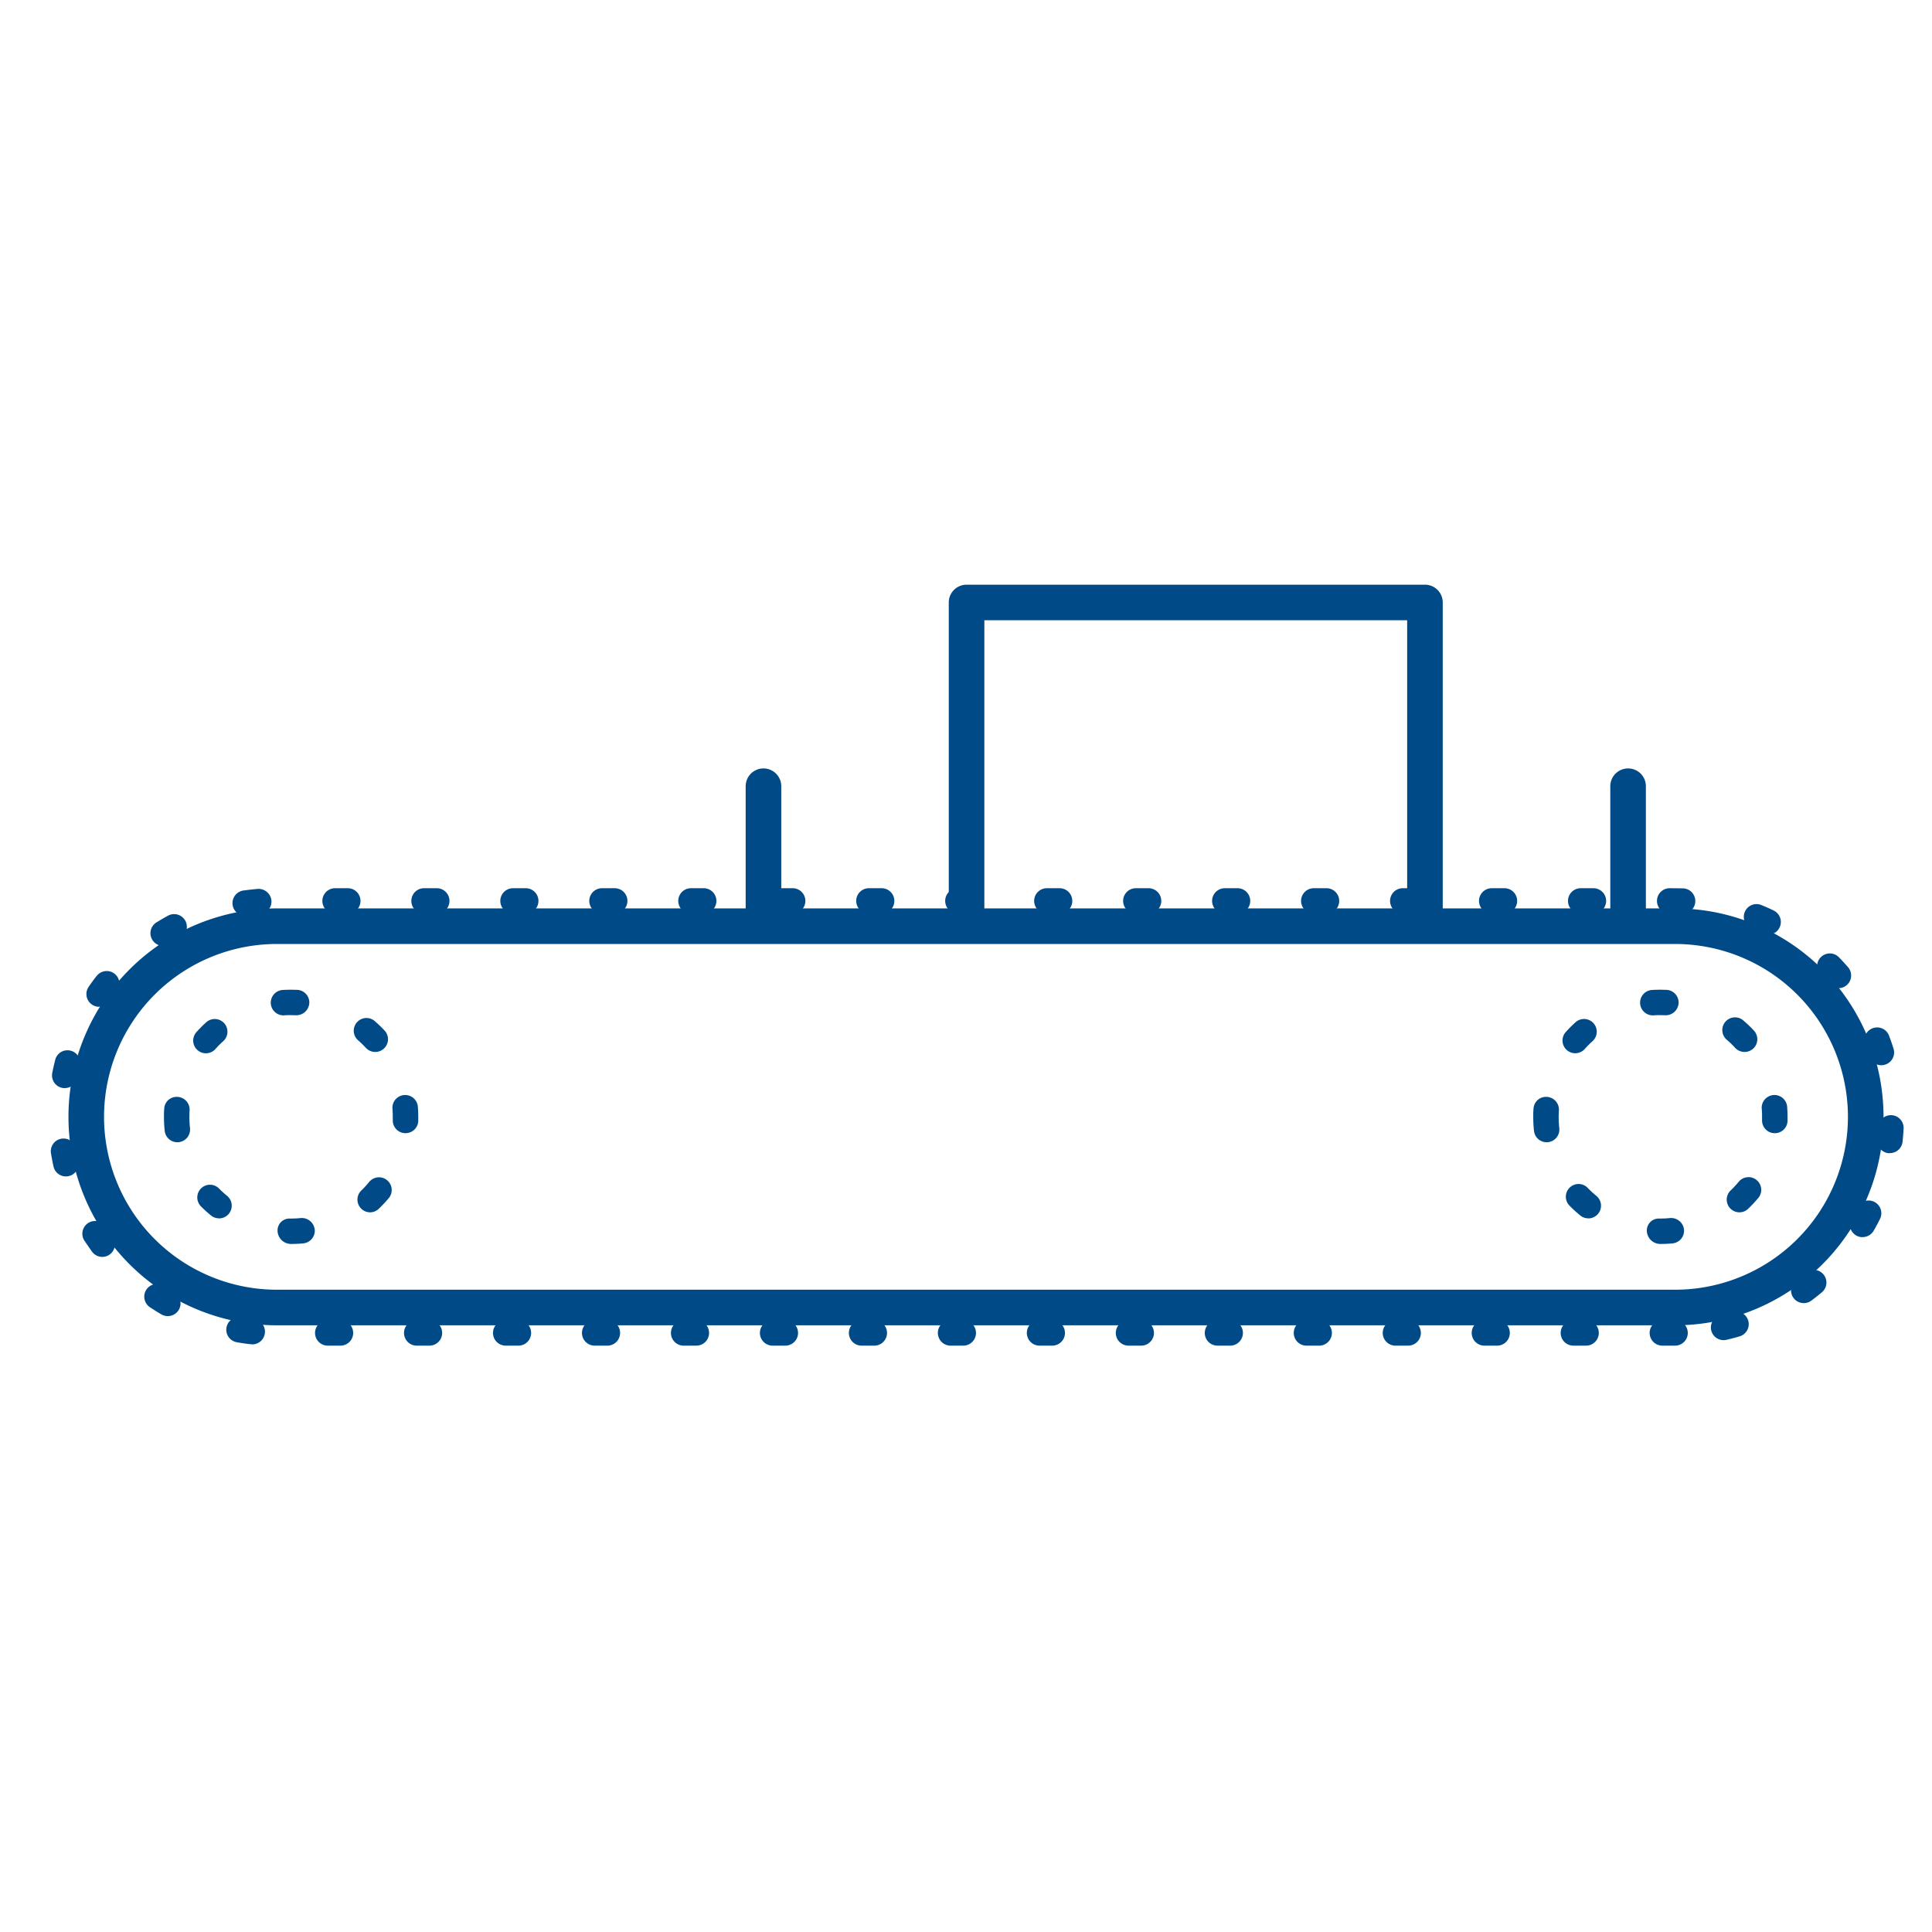 <svg xmlns="http://www.w3.org/2000/svg" width="76" height="76" viewBox="0 0 76 76"><g id="Group_4281" data-name="Group 4281" transform="translate(-1561 -1415)"><rect id="Rectangle_1787" data-name="Rectangle 1787" width="76" height="76" transform="translate(1561 1415)" fill="none"></rect><g id="Fabricated_Timing_" data-name="Fabricated Timing " transform="translate(44.154 716.543)"><path id="Path_9599" data-name="Path 9599" d="M1582.739,750.591h-55a8.2,8.2,0,0,1,0-16.4h55a8.2,8.2,0,0,1,0,16.4Zm-55-15a6.8,6.8,0,1,0,0,13.6h55a6.8,6.8,0,1,0,0-13.6Z" fill="#004b87"></path><path id="Path_9600" data-name="Path 9600" d="M1582.739,751.391h-.5a.5.5,0,0,1,0-1h.5a.5.5,0,0,1,0,1Zm-3.5,0h-.5a.5.5,0,0,1,0-1h.5a.5.5,0,0,1,0,1Zm-3.5,0h-.5a.5.5,0,0,1,0-1h.5a.5.5,0,0,1,0,1Zm-3.5,0h-.5a.5.5,0,0,1,0-1h.5a.5.5,0,0,1,0,1Zm-3.5,0h-.5a.5.5,0,0,1,0-1h.5a.5.5,0,0,1,0,1Zm-3.5,0h-.5a.5.5,0,0,1,0-1h.5a.5.5,0,0,1,0,1Zm-3.5,0h-.5a.5.5,0,0,1,0-1h.5a.5.5,0,0,1,0,1Zm-3.5,0h-.5a.5.5,0,0,1,0-1h.5a.5.5,0,0,1,0,1Zm-3.5,0h-.5a.5.5,0,0,1,0-1h.5a.5.5,0,0,1,0,1Zm-3.5,0h-.5a.5.5,0,0,1,0-1h.5a.5.5,0,0,1,0,1Zm-3.5,0h-.5a.5.5,0,0,1,0-1h.5a.5.5,0,0,1,0,1Zm-3.5,0h-.5a.5.5,0,0,1,0-1h.5a.5.5,0,0,1,0,1Zm-3.5,0h-.5a.5.5,0,0,1,0-1h.5a.5.5,0,0,1,0,1Zm-3.5,0h-.5a.5.5,0,0,1,0-1h.5a.5.5,0,0,1,0,1Zm-3.5,0h-.5a.5.5,0,0,1,0-1h.5a.5.5,0,0,1,0,1Zm-3.5,0h-.5a.5.5,0,0,1,0-1h.5a.5.5,0,0,1,0,1Zm-3.5-.058a.4.4,0,0,1-.059,0c-.176-.02-.351-.046-.525-.077a.5.5,0,0,1,.178-.984c.152.027.308.05.464.069a.5.5,0,0,1-.058,1Zm57.907-.158a.5.5,0,0,1-.111-.987c.153-.036.305-.075.453-.119a.5.5,0,1,1,.283.959c-.17.05-.34.095-.513.134A.479.479,0,0,1,1584.649,751.175Zm-61.2-.946a.5.5,0,0,1-.251-.067c-.154-.09-.3-.183-.452-.282a.5.5,0,1,1,.557-.832c.13.087.262.171.4.249a.5.5,0,0,1-.251.932Zm64.355-.511a.5.5,0,0,1-.3-.9q.19-.139.372-.293a.5.5,0,0,1,.639.77c-.135.111-.273.221-.413.326A.5.5,0,0,1,1587.8,749.718ZM1520.87,747.9a.5.5,0,0,1-.405-.207c-.1-.141-.2-.287-.3-.434a.5.5,0,1,1,.842-.541c.084.132.174.262.266.389a.5.5,0,0,1-.405.793Zm69.243-.776a.492.492,0,0,1-.25-.067.5.5,0,0,1-.182-.683c.077-.135.151-.272.22-.413a.5.5,0,1,1,.9.445c-.079.159-.163.316-.252.468A.5.5,0,0,1,1590.113,747.121Zm-70.674-2.389a.5.5,0,0,1-.488-.391c-.038-.172-.071-.346-.1-.521a.5.5,0,1,1,.988-.158c.024.155.054.31.088.462a.5.5,0,0,1-.489.608Zm71.75-.915-.056,0a.5.5,0,0,1-.442-.552c.018-.156.03-.312.038-.469a.5.5,0,1,1,1,.053c-.009.176-.023.352-.042.527A.5.5,0,0,1,1591.189,743.817Zm-71.793-2.558a.467.467,0,0,1-.1-.01.5.5,0,0,1-.394-.587c.033-.173.073-.344.116-.515a.494.494,0,0,1,.608-.361.5.5,0,0,1,.361.608c-.038.153-.073.306-.1.461A.5.5,0,0,1,1519.4,741.259Zm71.459-.9a.5.5,0,0,1-.478-.354c-.045-.15-.1-.3-.151-.442a.5.5,0,1,1,.935-.353c.063.166.121.333.173.5a.5.5,0,0,1-.333.624A.491.491,0,0,1,1590.855,740.36Zm-70.108-2.3a.507.507,0,0,1-.285-.089.5.5,0,0,1-.126-.7c.1-.145.2-.287.314-.426a.5.5,0,0,1,.788.617q-.147.186-.28.379A.5.5,0,0,1,1520.747,738.056Zm68.418-.731a.5.5,0,0,1-.378-.173c-.1-.117-.209-.233-.318-.344a.5.5,0,0,1,.717-.7q.184.191.357.39a.5.5,0,0,1-.378.827Zm-65.9-1.664a.5.5,0,0,1-.264-.925c.15-.092.3-.182.458-.266a.5.5,0,0,1,.475.881q-.207.111-.406.235A.5.5,0,0,1,1523.266,735.661Zm63.136-.442a.491.491,0,0,1-.216-.05c-.142-.067-.285-.131-.431-.19a.5.5,0,1,1,.379-.926c.164.067.326.138.485.216a.5.5,0,0,1-.217.95Zm-59.874-.742a.5.5,0,0,1-.069-1c.173-.024.348-.043.523-.059a.51.51,0,0,1,.542.454.5.5,0,0,1-.454.542c-.158.014-.315.031-.47.054A.581.581,0,0,1,1526.528,734.477Zm56.5-.081h-.015l-.485-.005a.5.5,0,0,1,0-1l.516.005a.5.5,0,0,1-.016,1Zm-3.5-.005h-.5a.5.5,0,0,1,0-1h.5a.5.5,0,0,1,0,1Zm-3.5,0h-.5a.5.5,0,0,1,0-1h.5a.5.5,0,0,1,0,1Zm-3.5,0h-.5a.5.5,0,0,1,0-1h.5a.5.5,0,0,1,0,1Zm-3.5,0h-.5a.5.5,0,0,1,0-1h.5a.5.5,0,0,1,0,1Zm-3.5,0h-.5a.5.5,0,0,1,0-1h.5a.5.5,0,0,1,0,1Zm-3.5,0h-.5a.5.5,0,0,1,0-1h.5a.5.5,0,0,1,0,1Zm-3.5,0h-.5a.5.5,0,0,1,0-1h.5a.5.5,0,0,1,0,1Zm-3.5,0h-.5a.5.5,0,0,1,0-1h.5a.5.5,0,0,1,0,1Zm-3.5,0h-.5a.5.5,0,0,1,0-1h.5a.5.5,0,0,1,0,1Zm-3.5,0h-.5a.5.5,0,0,1,0-1h.5a.5.5,0,0,1,0,1Zm-3.5,0h-.5a.5.5,0,0,1,0-1h.5a.5.5,0,0,1,0,1Zm-3.5,0h-.5a.5.5,0,0,1,0-1h.5a.5.5,0,0,1,0,1Zm-3.5,0h-.5a.5.5,0,0,1,0-1h.5a.5.5,0,0,1,0,1Zm-3.5,0h-.5a.5.5,0,0,1,0-1h.5a.5.5,0,0,1,0,1Zm-3.5,0h-.5a.5.5,0,0,1,0-1h.5a.5.5,0,0,1,0,1Z" fill="#004b87"></path><path id="Path_9601" data-name="Path 9601" d="M1528.3,747.391a.531.531,0,0,1-.535-.5.469.469,0,0,1,.463-.5h.072a3.643,3.643,0,0,0,.379-.019.512.512,0,0,1,.547.449.5.5,0,0,1-.45.547C1528.622,747.383,1528.464,747.391,1528.3,747.391Zm-2.838-1.008a.492.492,0,0,1-.315-.112,4.807,4.807,0,0,1-.411-.374.5.5,0,0,1,.713-.7,4.161,4.161,0,0,0,.327.3.5.5,0,0,1-.314.889Zm5.943-.236a.5.5,0,0,1-.345-.86c.107-.1.208-.213.3-.325a.5.5,0,1,1,.764.644,4.938,4.938,0,0,1-.377.4A.493.493,0,0,1,1531.408,746.147Zm-7.579-2.757a.5.5,0,0,1-.5-.444,5.086,5.086,0,0,1-.03-.555c0-.107,0-.211.01-.317a.488.488,0,0,1,.53-.468.5.5,0,0,1,.468.531c-.005.084-.008.169-.008.254a4.025,4.025,0,0,0,.024.442.5.5,0,0,1-.44.554A.576.576,0,0,1,1523.829,743.39Zm8.971-.357h-.021a.5.5,0,0,1-.479-.52l0-.122c0-.108-.005-.215-.013-.321a.5.5,0,1,1,1-.074c.01.131.015.262.015.4l0,.163A.5.5,0,0,1,1532.8,743.033Zm-7.851-3.142a.5.5,0,0,1-.374-.832,4.867,4.867,0,0,1,.393-.394.5.5,0,0,1,.668.744,3.866,3.866,0,0,0-.313.314A.5.5,0,0,1,1524.949,739.891Zm6.659-.053a.5.5,0,0,1-.366-.16,4.3,4.3,0,0,0-.321-.312.5.5,0,0,1,.658-.752,5.107,5.107,0,0,1,.4.384.5.5,0,0,1-.027.706A.493.493,0,0,1,1531.608,739.838Zm-3.591-1.439a.5.5,0,0,1-.032-1c.106-.006.211-.009.318-.009l.234.005a.5.5,0,0,1,.48.52.514.514,0,0,1-.521.48l-.193-.005c-.085,0-.171,0-.255.007Z" fill="#004b87"></path><path id="Path_9602" data-name="Path 9602" d="M1582.164,747.391a.531.531,0,0,1-.535-.5.47.47,0,0,1,.464-.5h.071a3.643,3.643,0,0,0,.379-.019.51.51,0,0,1,.547.449.5.5,0,0,1-.449.547C1582.483,747.383,1582.325,747.391,1582.164,747.391Zm-2.839-1.008a.49.49,0,0,1-.314-.112,4.665,4.665,0,0,1-.411-.374.5.5,0,1,1,.713-.7,3.7,3.7,0,0,0,.327.3.5.5,0,0,1-.315.889Zm5.945-.236a.5.5,0,0,1-.346-.86c.107-.1.209-.213.305-.325a.5.5,0,1,1,.763.644,4.917,4.917,0,0,1-.377.4A.489.489,0,0,1,1585.27,746.147Zm-7.58-2.757a.5.5,0,0,1-.5-.444,5.086,5.086,0,0,1-.03-.555c0-.11,0-.213.011-.317a.49.49,0,0,1,.53-.468.5.5,0,0,1,.468.531c-.005.086-.008.172-.009.259a4,4,0,0,0,.024.437.5.5,0,0,1-.44.554A.564.564,0,0,1,1577.69,743.39Zm8.971-.356h-.02a.5.5,0,0,1-.48-.52l0-.123c0-.108,0-.215-.013-.321a.5.5,0,0,1,1-.074c.01.131.015.262.015.4l0,.164A.5.5,0,0,1,1586.661,743.034Zm-7.849-3.145a.494.494,0,0,1-.334-.128.5.5,0,0,1-.039-.706,5,5,0,0,1,.391-.391.5.5,0,0,1,.668.744,4.213,4.213,0,0,0-.314.315A.5.5,0,0,1,1578.812,739.889Zm6.659-.051a.5.5,0,0,1-.367-.16,4.1,4.1,0,0,0-.321-.312.5.5,0,1,1,.658-.752,5.129,5.129,0,0,1,.4.384.5.5,0,0,1-.366.84Zm-3.592-1.439a.5.5,0,0,1-.031-1c.1-.006.21-.009.316-.009l.234.005a.5.5,0,0,1,.48.521.509.509,0,0,1-.521.479l-.2-.005c-.078,0-.163,0-.247.007Z" fill="#004b87"></path><g id="Group_4115" data-name="Group 4115"><path id="Path_9603" data-name="Path 9603" d="M1572.9,735.391a.7.7,0,0,1-.7-.7V722.857h-16.632V734.69a.7.7,0,1,1-1.4,0V722.157a.7.7,0,0,1,.7-.7H1572.9a.7.7,0,0,1,.7.7V734.69A.7.7,0,0,1,1572.9,735.391Z" fill="#004b87"></path><g id="Group_4114" data-name="Group 4114"><path id="Path_9604" data-name="Path 9604" d="M1580.891,735.085a.7.7,0,0,1-.7-.7v-5a.7.7,0,0,1,1.4,0v5A.7.7,0,0,1,1580.891,735.085Z" fill="#004b87"></path><path id="Path_9605" data-name="Path 9605" d="M1546.879,735.085a.7.7,0,0,1-.7-.7v-5a.7.7,0,1,1,1.4,0v5A.7.7,0,0,1,1546.879,735.085Z" fill="#004b87"></path></g></g></g></g></svg>